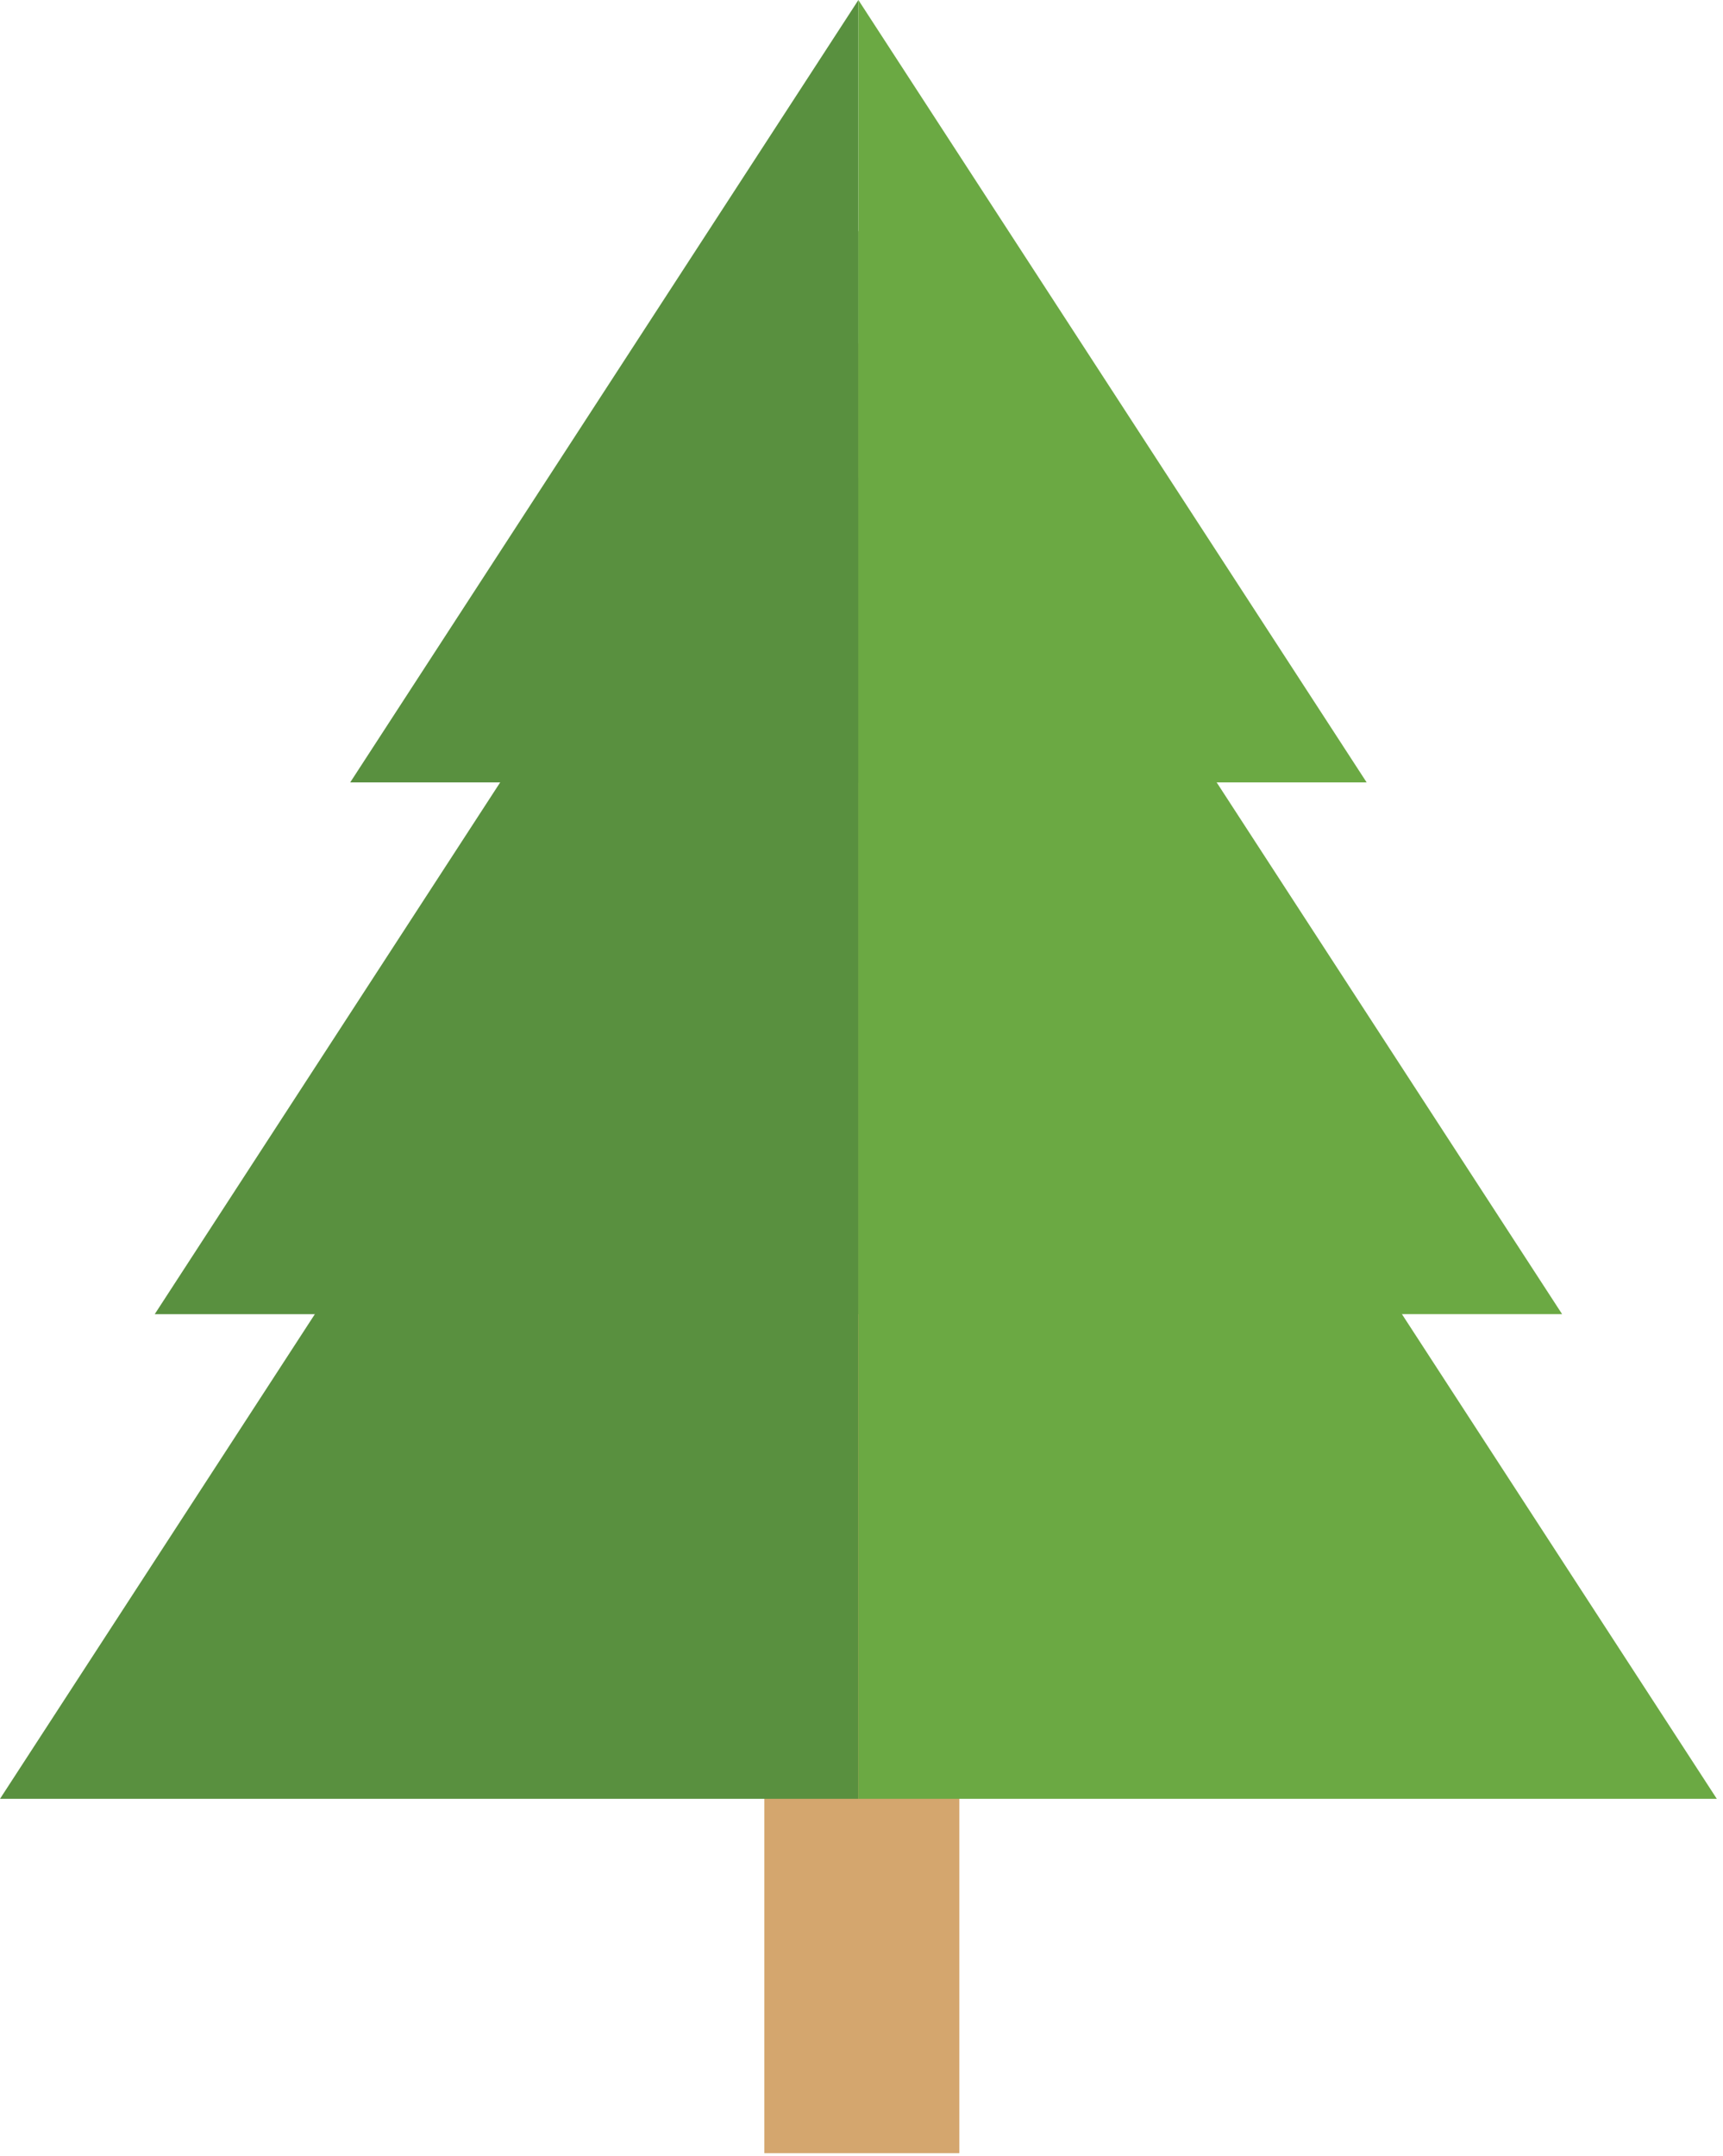<?xml version="1.0" encoding="UTF-8"?>
<svg width="243px" height="304px" viewBox="0 0 243 304" version="1.1" xmlns="http://www.w3.org/2000/svg" xmlns:xlink="http://www.w3.org/1999/xlink">
    <!-- Generator: Sketch 61 (89581) - https://sketch.com -->
    <title>Group 8</title>
    <desc>Created with Sketch.</desc>
    <g id="Chapter-1" stroke="none" stroke-width="1" fill="none" fill-rule="evenodd">
        <g id="Forests-3" transform="translate(-149, -1117)">
            <g id="Group-8" transform="translate(149, 1117)">
                <polygon id="Fill-1" fill="#D4A66E" points="107.8 303.639 135.295 303.639 135.295 48.439 107.8 48.439"></polygon>
                <polygon id="Fill-2" fill="#59903F" points="0 253.674 121.061 253.674 121.061 67.334"></polygon>
                <polygon id="Fill-3" fill="#6BA943" points="121.062 253.674 242.128 253.674 121.062 67.334"></polygon>
                <polygon id="Fill-4" fill="#59903F" points="21.822 185.326 121.064 185.326 121.064 32.569"></polygon>
                <polygon id="Fill-5" fill="#6BA943" points="121.064 32.567 121.064 185.324 220.311 185.324"></polygon>
                <polygon id="Fill-6" fill="#59903F" points="121.062 0.002 49.392 110.332 121.062 110.332"></polygon>
                <polygon id="Fill-7" fill="#6BA943" points="121.062 0.002 121.062 110.337 192.744 110.337"></polygon>
            </g>
        </g>
    </g>
</svg>
